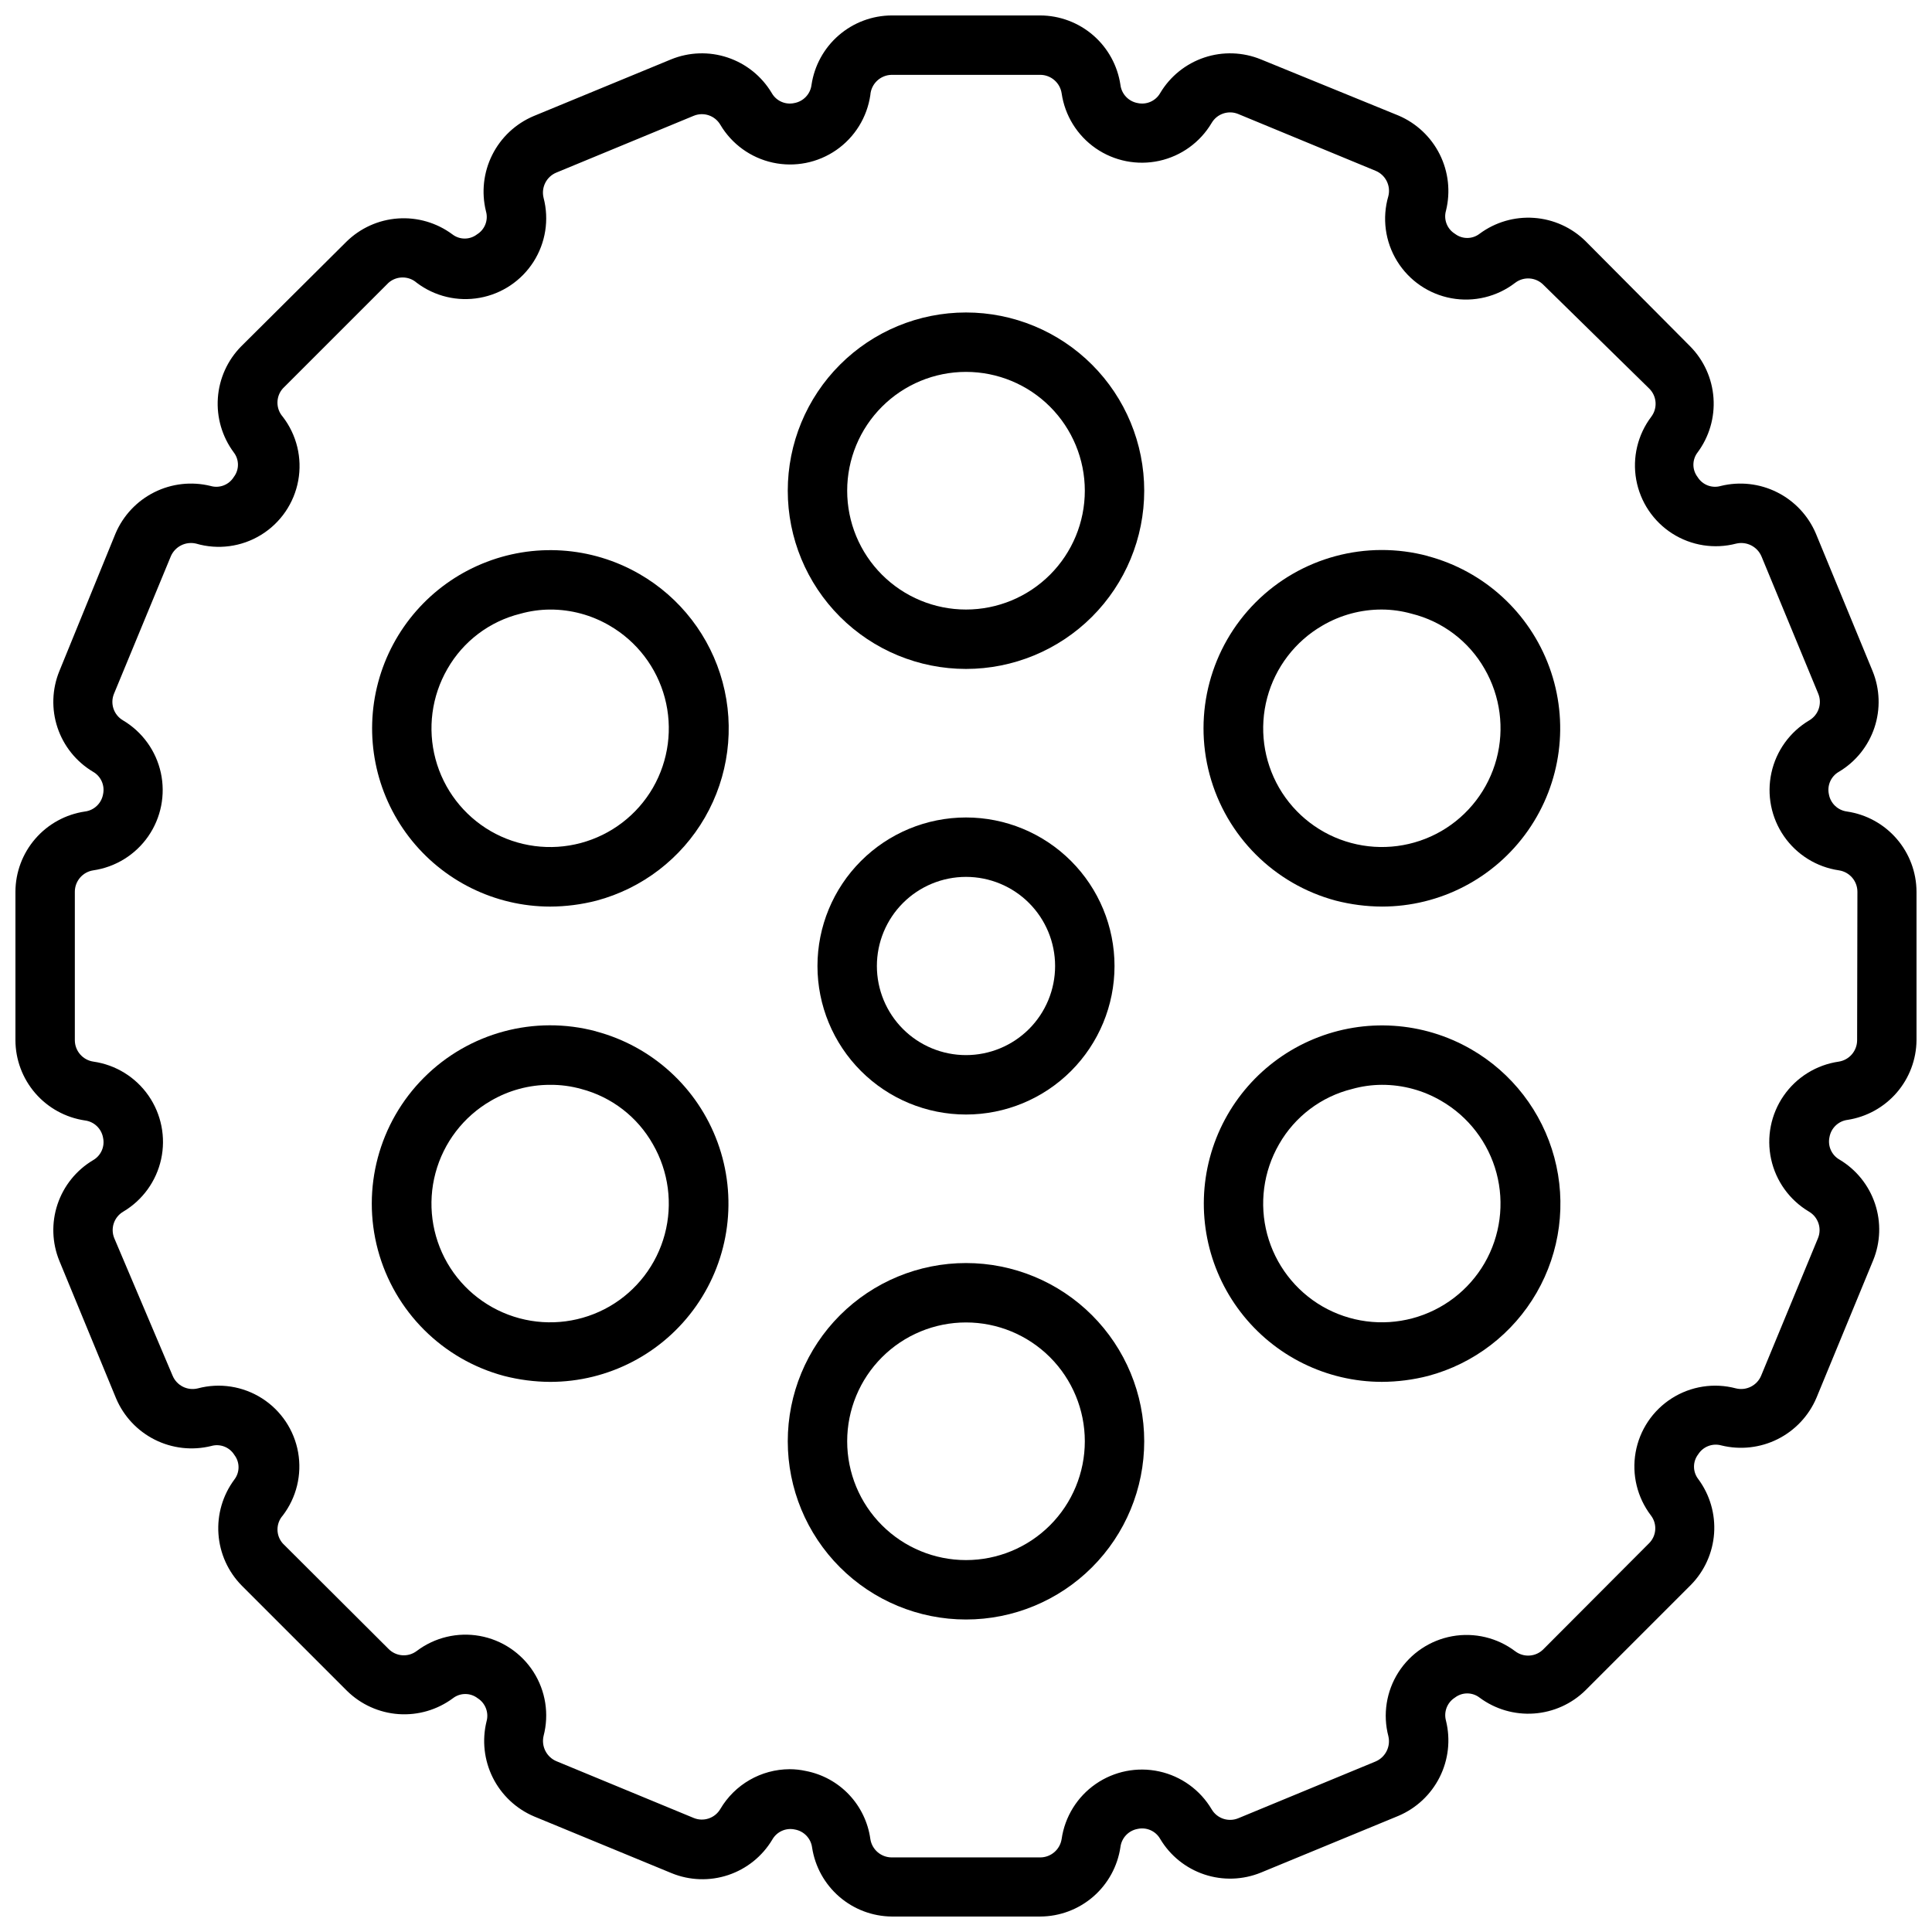 <?xml version="1.0" encoding="UTF-8"?>
<!-- Uploaded to: SVG Repo, www.svgrepo.com, Generator: SVG Repo Mixer Tools -->
<svg width="800px" height="800px" version="1.1" viewBox="144 144 512 512" xmlns="http://www.w3.org/2000/svg">
 <defs>
  <clipPath id="a">
   <path d="m148.09 148.09h503.81v503.81h-503.81z"/>
  </clipPath>
 </defs>
 <g clip-path="url(#a)">
  <path d="m633.48 359.06c-2.43-0.305-4.375-2.156-4.805-4.562-0.52-2.367 0.566-4.797 2.676-5.984 4.434-2.648 7.766-6.797 9.398-11.695 1.633-4.894 1.453-10.215-0.5-14.992l-15.035-36.449v0.004c-2.019-4.75-5.664-8.625-10.281-10.934-4.613-2.309-9.898-2.898-14.91-1.664-2.344 0.684-4.859-0.281-6.141-2.359-1.484-1.926-1.484-4.609 0-6.535 3.078-4.148 4.574-9.262 4.211-14.414-0.359-5.156-2.551-10.008-6.18-13.688l-27.711-27.867c-3.676-3.629-8.531-5.82-13.688-6.18-5.152-0.363-10.266 1.133-14.414 4.211-1.926 1.484-4.609 1.484-6.535 0-2.078-1.281-3.043-3.797-2.359-6.141 1.234-5.012 0.645-10.297-1.664-14.91-2.309-4.617-6.184-8.262-10.934-10.281l-36.445-14.875c-4.777-1.957-10.098-2.137-14.992-0.504-4.898 1.633-9.047 4.969-11.695 9.398-1.188 2.109-3.617 3.195-5.981 2.676-2.41-0.43-4.262-2.375-4.566-4.801-0.754-5.106-3.312-9.773-7.211-13.152-3.902-3.379-8.883-5.25-14.043-5.269h-39.359c-5.164 0.02-10.145 1.891-14.043 5.269-3.902 3.379-6.461 8.047-7.215 13.152-0.305 2.426-2.156 4.371-4.562 4.801-2.367 0.52-4.797-0.566-5.984-2.676-2.648-4.43-6.797-7.766-11.695-9.398-4.894-1.633-10.215-1.453-14.992 0.504l-36.445 15.035c-4.75 2.019-8.625 5.66-10.934 10.277-2.309 4.613-2.898 9.902-1.664 14.91 0.684 2.348-0.281 4.859-2.359 6.141-1.926 1.484-4.609 1.484-6.535 0-4.148-3.078-9.262-4.574-14.414-4.211-5.156 0.359-10.008 2.551-13.688 6.18l-27.867 27.711c-3.629 3.68-5.82 8.531-6.18 13.688-0.363 5.152 1.133 10.266 4.211 14.414 1.484 1.926 1.484 4.609 0 6.535-1.281 2.078-3.797 3.043-6.141 2.359-5.012-1.234-10.297-0.645-14.91 1.664-4.617 2.309-8.262 6.184-10.281 10.934l-14.875 36.445c-1.957 4.777-2.137 10.098-0.504 14.992 1.633 4.898 4.969 9.047 9.398 11.695 2.109 1.188 3.195 3.617 2.676 5.984-0.43 2.406-2.375 4.258-4.801 4.562-5.106 0.754-9.773 3.312-13.152 7.215-3.379 3.898-5.25 8.879-5.269 14.043v39.359c0.02 5.16 1.891 10.141 5.269 14.043 3.379 3.898 8.047 6.457 13.152 7.211 2.426 0.305 4.371 2.156 4.801 4.566 0.52 2.363-0.566 4.793-2.676 5.981-4.43 2.648-7.766 6.797-9.398 11.695-1.633 4.894-1.453 10.215 0.504 14.992l15.035 36.449v-0.004c2.019 4.75 5.66 8.625 10.277 10.934 4.613 2.309 9.902 2.898 14.91 1.664 2.348-0.684 4.859 0.281 6.141 2.359 1.484 1.926 1.484 4.609 0 6.535-3.078 4.148-4.574 9.262-4.211 14.414 0.359 5.156 2.551 10.012 6.18 13.688l27.867 27.867c3.68 3.629 8.535 5.82 13.688 6.184 5.152 0.359 10.266-1.133 14.414-4.215 1.926-1.48 4.609-1.48 6.535 0 2.059 1.301 3.016 3.797 2.363 6.141-1.234 5.012-0.645 10.297 1.66 14.914 2.309 4.613 6.184 8.258 10.934 10.277l36.449 15.035c4.773 1.957 10.094 2.133 14.992 0.5 4.894-1.633 9.043-4.965 11.691-9.395 1.191-2.109 3.617-3.195 5.984-2.676 2.41 0.426 4.258 2.371 4.566 4.801 0.781 5.051 3.332 9.656 7.195 13.004 3.863 3.344 8.789 5.207 13.902 5.258h39.359c5.16-0.02 10.141-1.891 14.043-5.269 3.898-3.379 6.457-8.043 7.211-13.148 0.305-2.43 2.156-4.375 4.566-4.805 2.363-0.52 4.793 0.566 5.981 2.676 2.648 4.434 6.797 7.766 11.695 9.398 4.894 1.633 10.215 1.453 14.992-0.5l36.449-15.035h-0.004c4.75-2.019 8.625-5.664 10.934-10.281 2.309-4.613 2.898-9.898 1.664-14.91-0.656-2.344 0.305-4.84 2.359-6.141 1.926-1.484 4.609-1.484 6.535 0 4.148 3.078 9.262 4.574 14.414 4.211 5.156-0.359 10.012-2.551 13.688-6.18l27.867-27.867c3.629-3.68 5.82-8.531 6.184-13.688 0.359-5.152-1.133-10.266-4.215-14.414-1.48-1.926-1.48-4.609 0-6.535 1.301-2.055 3.797-3.016 6.141-2.359 5.012 1.23 10.297 0.645 14.914-1.664 4.613-2.309 8.258-6.184 10.277-10.934l15.035-36.449v0.004c1.957-4.777 2.133-10.098 0.5-14.992-1.633-4.898-4.965-9.047-9.395-11.695-2.109-1.188-3.195-3.617-2.676-5.984 0.426-2.406 2.371-4.258 4.801-4.562 5.051-0.785 9.656-3.336 13.004-7.199 3.344-3.863 5.207-8.789 5.258-13.898v-39.359c-0.02-5.164-1.891-10.145-5.269-14.043-3.379-3.902-8.043-6.461-13.148-7.215zm2.676 60.617c-0.008 2.832-2.078 5.238-4.883 5.668-5.898 0.855-11.18 4.125-14.578 9.027-3.394 4.902-4.602 10.996-3.328 16.82 1.27 5.828 4.906 10.863 10.035 13.906 2.453 1.434 3.461 4.465 2.363 7.082l-15.035 36.367v0.004c-1.086 2.629-3.934 4.066-6.691 3.383-5.793-1.539-11.965-0.578-17.016 2.644-5.055 3.223-8.523 8.414-9.57 14.316-1.043 5.902 0.434 11.969 4.07 16.734 1.715 2.25 1.48 5.426-0.551 7.398l-27.945 28.023c-2 2.043-5.203 2.277-7.481 0.551-4.762-3.598-10.812-5.039-16.688-3.984-5.875 1.059-11.043 4.519-14.258 9.551-3.211 5.031-4.18 11.172-2.668 16.949 0.648 2.754-0.777 5.578-3.383 6.691l-36.367 15.035h-0.004c-2.617 1.098-5.648 0.09-7.082-2.363-3.043-5.129-8.078-8.766-13.906-10.035-5.824-1.273-11.918-0.066-16.82 3.332-4.902 3.394-8.172 8.676-9.027 14.574-0.43 2.805-2.836 4.875-5.668 4.883h-39.359c-2.836-0.008-5.242-2.078-5.668-4.883-0.609-4.41-2.586-8.52-5.648-11.754-3.062-3.234-7.062-5.426-11.438-6.269-1.422-0.316-2.871-0.473-4.328-0.473-7.547 0.039-14.512 4.043-18.34 10.547-1.438 2.453-4.465 3.461-7.086 2.363l-36.367-15.035h-0.004c-2.602-1.113-4.031-3.938-3.383-6.691 1.512-5.777 0.543-11.922-2.668-16.953-3.215-5.027-8.383-8.492-14.258-9.547-5.875-1.055-11.922 0.387-16.688 3.984-2.277 1.727-5.481 1.492-7.481-0.551l-28.023-27.945c-1.867-2.113-1.867-5.285 0-7.398 3.637-4.766 5.113-10.832 4.07-16.734-1.047-5.902-4.516-11.094-9.566-14.316-5.055-3.223-11.227-4.184-17.016-2.644-2.762 0.684-5.606-0.754-6.691-3.383l-15.43-36.371c-1.102-2.617-0.09-5.648 2.359-7.082 5.133-3.043 8.766-8.078 10.039-13.906 1.27-5.824 0.062-11.918-3.332-16.82s-8.676-8.172-14.578-9.027c-2.832-0.395-4.945-2.809-4.961-5.668v-39.359c0.008-2.836 2.082-5.242 4.883-5.668 5.902-0.859 11.18-4.129 14.578-9.031 3.394-4.902 4.602-10.996 3.332-16.82-1.273-5.828-4.91-10.863-10.039-13.902-2.449-1.438-3.461-4.465-2.359-7.086l15.035-36.367v-0.004c1.109-2.602 3.934-4.031 6.691-3.383 5.82 1.707 12.09 0.863 17.254-2.32 5.164-3.18 8.738-8.406 9.828-14.371 1.094-5.965-0.395-12.117-4.098-16.922-1.879-2.141-1.879-5.34 0-7.481l28.023-28.023c2.141-1.879 5.34-1.879 7.481 0 4.766 3.598 10.812 5.043 16.688 3.984 5.875-1.055 11.043-4.516 14.258-9.547 3.211-5.031 4.18-11.176 2.668-16.949-0.684-2.762 0.758-5.606 3.383-6.691l36.367-15.035h0.004c2.621-1.102 5.648-0.094 7.086 2.359 3.039 5.129 8.074 8.766 13.902 10.035 5.824 1.273 11.918 0.066 16.82-3.328 4.902-3.398 8.172-8.676 9.031-14.578 0.203-2.988 2.672-5.32 5.668-5.356h39.359c2.832 0.008 5.238 2.082 5.668 4.883 0.855 5.902 4.125 11.18 9.027 14.578 4.902 3.394 10.996 4.602 16.82 3.332 5.828-1.273 10.863-4.91 13.906-10.039 1.434-2.449 4.465-3.461 7.082-2.359l36.367 15.035h0.004c2.629 1.086 4.066 3.93 3.383 6.691-1.707 5.82-0.863 12.09 2.32 17.254 3.184 5.164 8.406 8.738 14.371 9.828 5.969 1.094 12.117-0.395 16.922-4.098 2.277-1.727 5.481-1.492 7.481 0.551l28.023 27.473c2.043 2 2.277 5.203 0.551 7.481-3.598 4.766-5.039 10.812-3.984 16.688 1.059 5.875 4.519 11.043 9.551 14.258 5.031 3.211 11.172 4.18 16.949 2.668 2.754-0.648 5.578 0.781 6.691 3.383l15.035 36.367v0.004c1.098 2.621 0.09 5.648-2.363 7.086-5.129 3.039-8.766 8.074-10.035 13.902-1.273 5.824-0.066 11.918 3.332 16.82 3.394 4.902 8.676 8.172 14.574 9.031 2.805 0.426 4.875 2.832 4.883 5.668z"/>
 </g>
 <path d="m400 226.81c-12.527 0-24.543 4.977-33.398 13.836-8.859 8.855-13.836 20.871-13.836 33.398s4.977 24.539 13.836 33.398c8.855 8.855 20.871 13.832 33.398 13.832 12.523 0 24.539-4.977 33.398-13.832 8.855-8.859 13.832-20.871 13.832-33.398s-4.977-24.543-13.832-33.398c-8.859-8.859-20.875-13.836-33.398-13.836zm0 78.719v0.004c-8.352 0-16.363-3.32-22.266-9.223-5.906-5.906-9.223-13.914-9.223-22.266s3.316-16.359 9.223-22.266c5.902-5.906 13.914-9.223 22.266-9.223s16.359 3.316 22.266 9.223c5.902 5.906 9.223 13.914 9.223 22.266s-3.32 16.359-9.223 22.266c-5.906 5.902-13.914 9.223-22.266 9.223z"/>
 <path d="m313.41 296.09c-12.719-7.32-28.113-8.312-41.668-2.688-13.555 5.625-23.723 17.23-27.52 31.402-3.797 14.176-0.789 29.309 8.137 40.957 8.93 11.645 22.762 18.48 37.434 18.496 4.144-0.016 8.27-0.543 12.281-1.574 12.121-3.234 22.453-11.16 28.723-22.023 6.269-10.867 7.961-23.777 4.699-35.891-3.262-12.113-11.207-22.43-22.086-28.68zm3.621 56.68c-4.18 7.219-11.055 12.484-19.113 14.637-8.059 2.156-16.641 1.023-23.867-3.144-7.219-4.18-12.484-11.055-14.637-19.113-2.156-8.059-1.023-16.641 3.144-23.867 4.176-7.328 11.176-12.621 19.363-14.641 2.562-0.719 5.211-1.09 7.871-1.102 5.535-0.016 10.969 1.453 15.746 4.25 7.219 4.18 12.48 11.055 14.637 19.113 2.152 8.059 1.023 16.641-3.144 23.867z"/>
 <path d="m301.99 417.32c-16.312-4.359-33.711 0.316-45.641 12.262-11.934 11.949-16.582 29.352-12.203 45.66 4.383 16.305 17.129 29.035 33.441 33.395 3.984 1.023 8.082 1.555 12.199 1.574 15.43 0.008 29.891-7.519 38.734-20.16 8.844-12.645 10.953-28.812 5.652-43.301-5.301-14.492-17.348-25.48-32.262-29.43zm3.543 72.895c-7.227 4.168-15.809 5.301-23.867 3.144-8.059-2.156-14.934-7.418-19.113-14.637-4.168-7.227-5.301-15.809-3.144-23.867 2.152-8.059 7.418-14.934 14.637-19.113 4.773-2.797 10.211-4.266 15.742-4.25 2.793-0.023 5.578 0.348 8.266 1.102 8.043 2.117 14.887 7.398 18.973 14.641 4.168 7.227 5.297 15.809 3.144 23.867-2.156 8.059-7.418 14.934-14.637 19.113z"/>
 <path d="m400 478.72c-12.527 0-24.543 4.977-33.398 13.832-8.859 8.859-13.836 20.875-13.836 33.398 0 12.527 4.977 24.543 13.836 33.398 8.855 8.859 20.871 13.836 33.398 13.836 12.523 0 24.539-4.977 33.398-13.836 8.855-8.855 13.832-20.871 13.832-33.398 0-12.523-4.977-24.539-13.832-33.398-8.859-8.855-20.875-13.832-33.398-13.832zm0 78.719c-8.352 0-16.363-3.316-22.266-9.223-5.906-5.902-9.223-13.914-9.223-22.266 0-8.348 3.316-16.359 9.223-22.266 5.902-5.902 13.914-9.223 22.266-9.223s16.359 3.32 22.266 9.223c5.902 5.906 9.223 13.918 9.223 22.266 0 8.352-3.32 16.363-9.223 22.266-5.906 5.906-13.914 9.223-22.266 9.223z"/>
 <path d="m533.82 422.04c-12.719-7.32-28.117-8.312-41.668-2.688-13.555 5.625-23.723 17.227-27.52 31.402-3.797 14.176-0.789 29.309 8.137 40.953 8.926 11.648 22.758 18.484 37.434 18.5 4.144-0.016 8.27-0.543 12.281-1.574 12.117-3.238 22.453-11.16 28.723-22.027 6.269-10.863 7.961-23.777 4.699-35.887-3.262-12.113-11.211-22.434-22.086-28.68zm3.621 56.68c-4.184 7.219-11.055 12.48-19.113 14.637-8.059 2.156-16.645 1.023-23.871-3.144-7.215-4.18-12.48-11.055-14.637-19.113-2.152-8.059-1.023-16.641 3.144-23.867 4.176-7.328 11.176-12.621 19.367-14.641 2.562-0.719 5.211-1.09 7.871-1.102 5.531-0.016 10.969 1.453 15.742 4.25 7.219 4.18 12.484 11.055 14.641 19.113 2.152 8.059 1.023 16.641-3.144 23.867z"/>
 <path d="m522.41 291.36c-16.312-4.359-33.711 0.316-45.645 12.262-11.93 11.949-16.582 29.352-12.199 45.66 4.379 16.305 17.125 29.035 33.438 33.395 3.988 1.023 8.086 1.555 12.203 1.574 15.43 0.012 29.891-7.516 38.734-20.16s10.953-28.812 5.652-43.301c-5.305-14.492-17.348-25.477-32.266-29.43zm3.539 72.895c-7.223 4.168-15.809 5.301-23.867 3.144-8.059-2.152-14.93-7.418-19.113-14.637-4.168-7.227-5.297-15.809-3.144-23.867 2.156-8.059 7.422-14.934 14.637-19.113 4.777-2.797 10.211-4.266 15.746-4.25 2.66 0.012 5.309 0.383 7.871 1.102 8.188 2.019 15.191 7.312 19.367 14.641 4.168 7.227 5.297 15.809 3.144 23.867-2.156 8.059-7.422 14.934-14.641 19.113z"/>
 <path d="m400 439.36c10.438 0 20.449-4.148 27.832-11.527 7.379-7.383 11.527-17.395 11.527-27.832 0-10.441-4.148-20.453-11.527-27.832-7.383-7.383-17.395-11.531-27.832-11.531-10.441 0-20.453 4.148-27.832 11.531-7.383 7.379-11.531 17.391-11.531 27.832 0 10.438 4.148 20.449 11.531 27.832 7.379 7.379 17.391 11.527 27.832 11.527zm0-62.977c6.262 0 12.27 2.488 16.699 6.918 4.426 4.426 6.914 10.434 6.914 16.699 0 6.262-2.488 12.27-6.914 16.699-4.43 4.426-10.438 6.914-16.699 6.914-6.266 0-12.273-2.488-16.699-6.914-4.43-4.43-6.918-10.438-6.918-16.699 0-6.266 2.488-12.273 6.918-16.699 4.426-4.43 10.434-6.918 16.699-6.918z"/>
</svg>